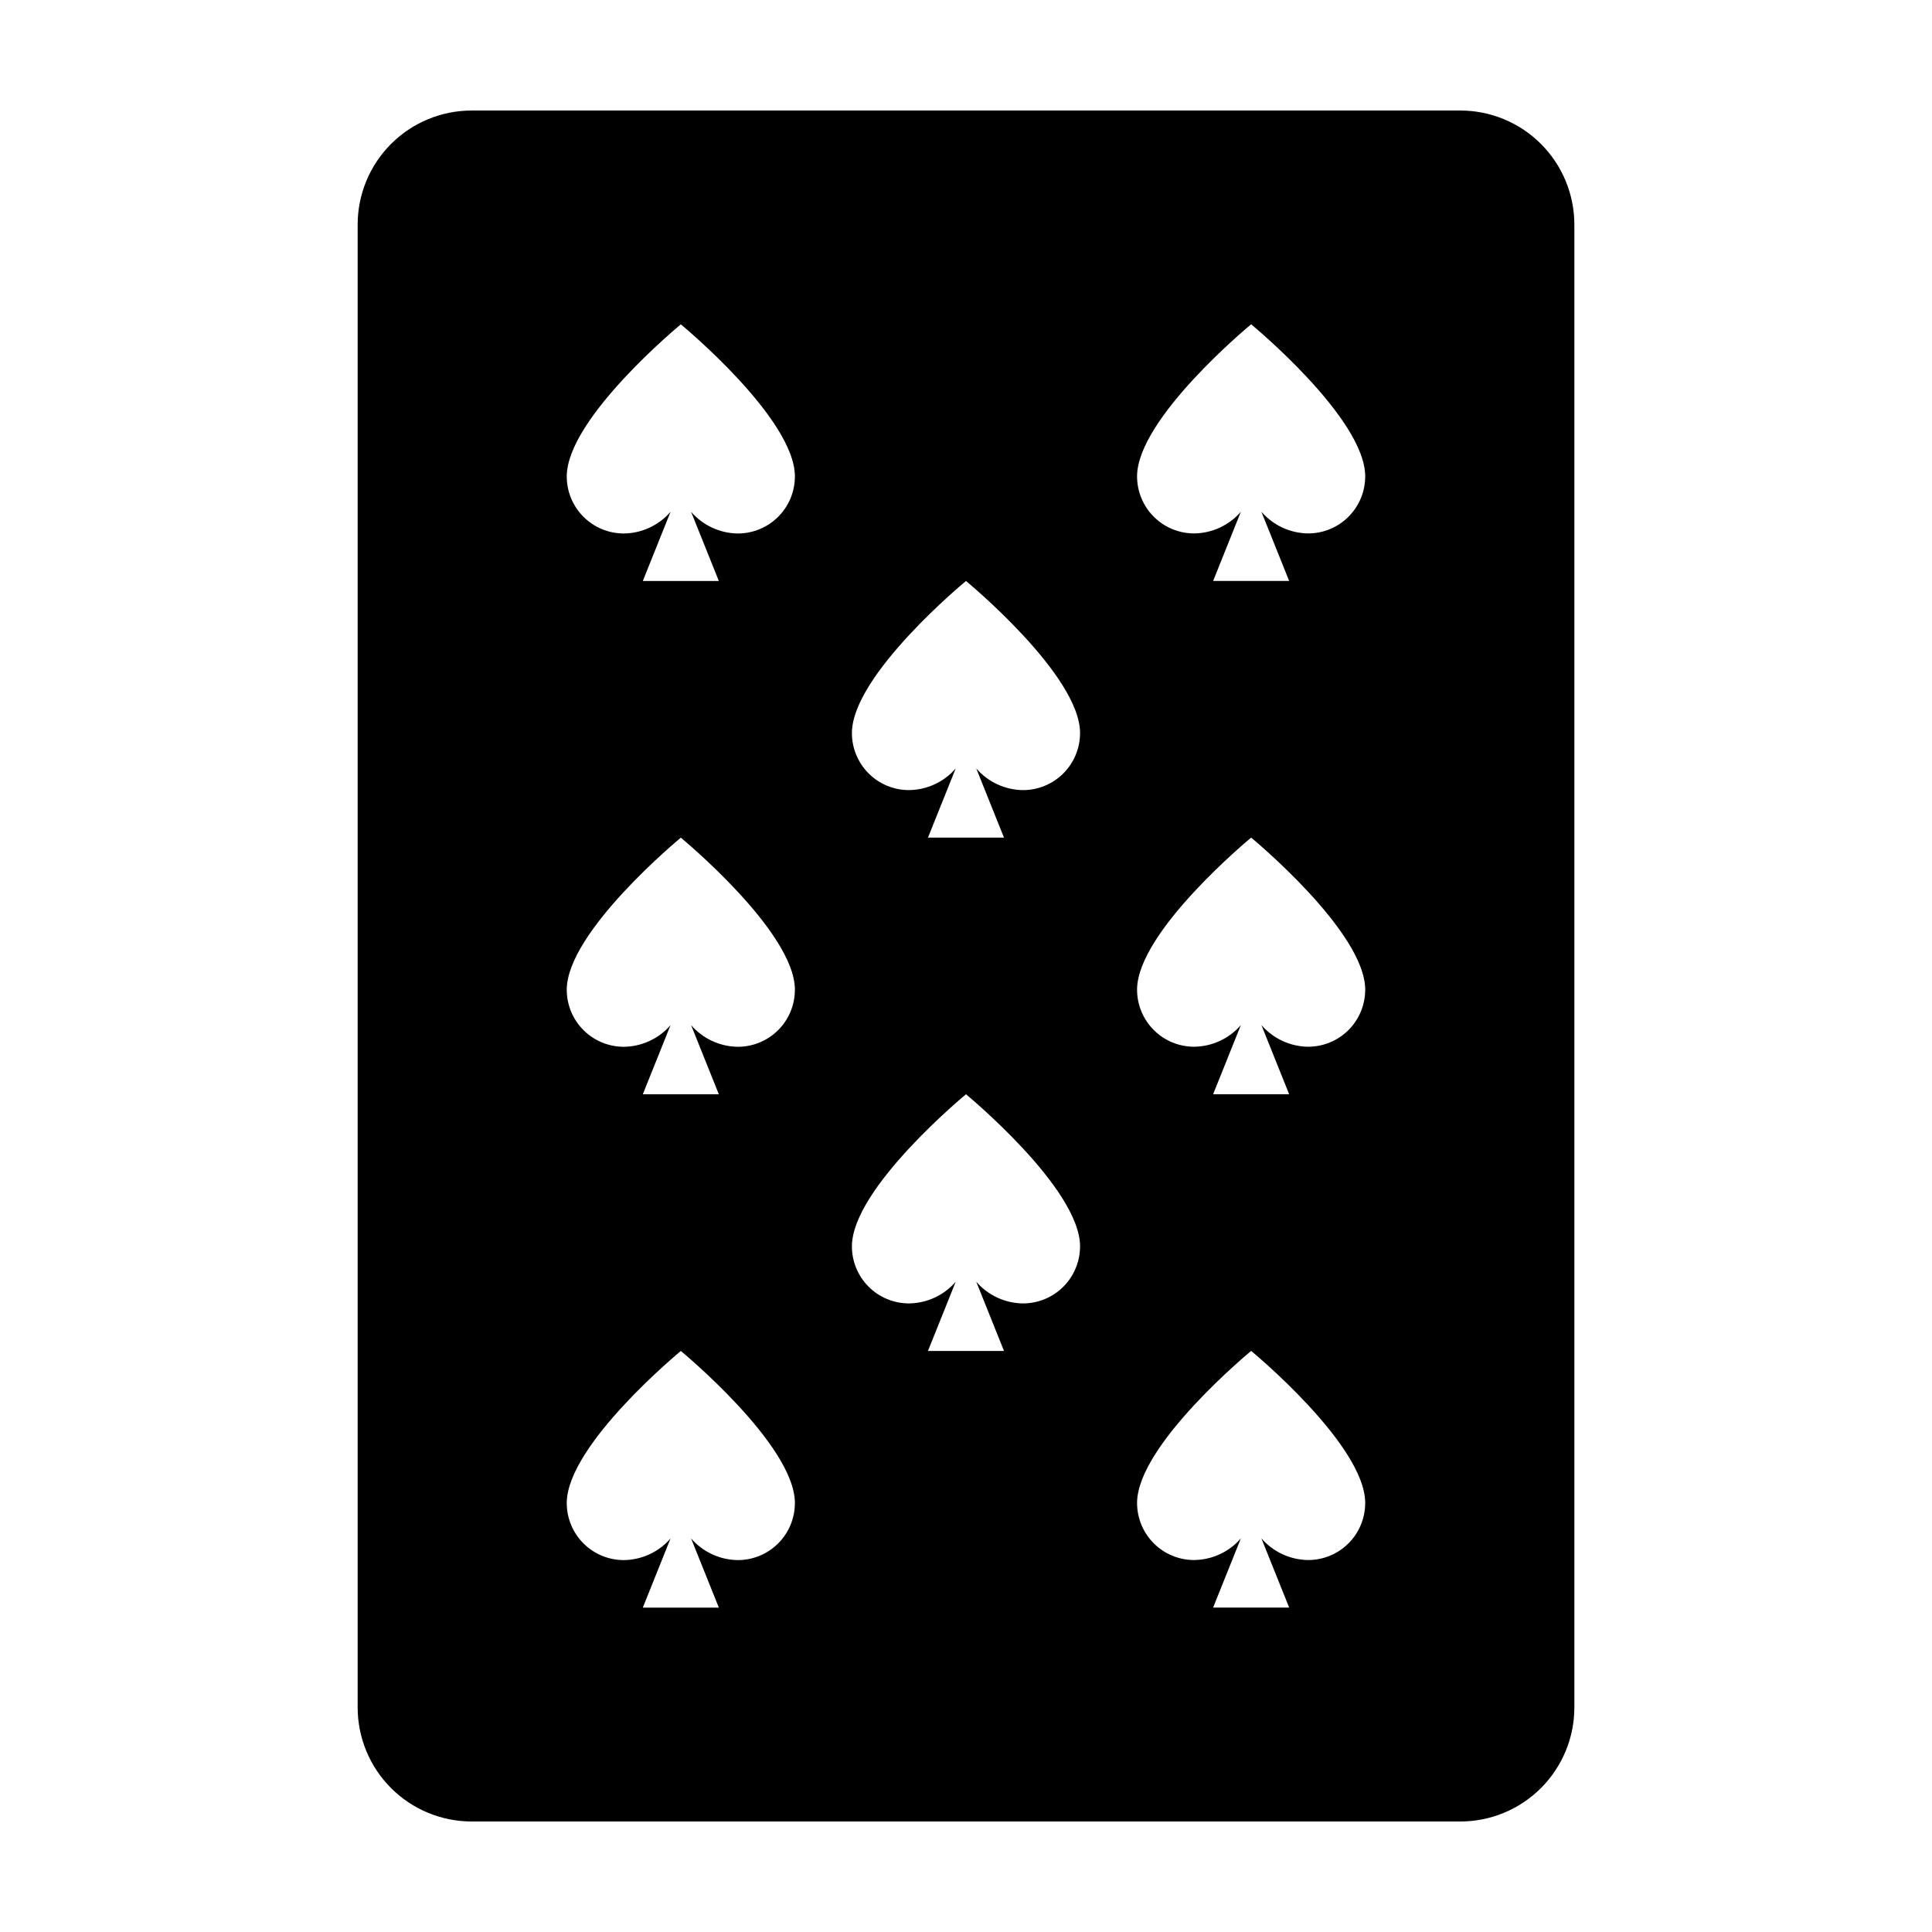 <?xml version="1.0" encoding="UTF-8"?>
<!-- Uploaded to: ICON Repo, www.svgrepo.com, Generator: ICON Repo Mixer Tools -->
<svg fill="#000000" width="800px" height="800px" version="1.1" viewBox="144 144 512 512" xmlns="http://www.w3.org/2000/svg">
 <path d="m530.99 173.29h-261.98c-8.016 0-15.707 3.184-21.375 8.852-5.668 5.672-8.852 13.359-8.852 21.375v392.97c0 8.016 3.184 15.707 8.852 21.375 5.668 5.668 13.359 8.852 21.375 8.852h261.98c8.02 0 15.707-3.184 21.375-8.852s8.855-13.359 8.855-21.375v-392.97c0-8.016-3.188-15.703-8.855-21.375-5.668-5.668-13.355-8.852-21.375-8.852zm-191.45 384.15c-4.766-0.051-9.277-2.141-12.395-5.742l7.356 18.34h-20.152l7.356-18.34c-3.117 3.602-7.633 5.691-12.395 5.742-4.008 0-7.852-1.59-10.688-4.426-2.836-2.836-4.426-6.68-4.426-10.688 0-15.418 30.23-40.305 30.23-40.305s30.23 24.887 30.23 40.305h-0.004c0 4.008-1.594 7.852-4.426 10.688-2.836 2.836-6.68 4.426-10.688 4.426zm0-136.03c-4.766-0.051-9.277-2.141-12.395-5.742l7.356 18.336h-20.152l7.356-18.34v0.004c-3.117 3.602-7.633 5.691-12.395 5.742-4.008 0-7.852-1.594-10.688-4.426-2.836-2.836-4.426-6.68-4.426-10.688 0-15.418 30.23-40.305 30.23-40.305s30.23 24.887 30.23 40.305h-0.004c0 4.008-1.594 7.852-4.426 10.688-2.836 2.832-6.68 4.426-10.688 4.426zm0-136.03c-4.766-0.051-9.277-2.144-12.395-5.746l7.356 18.34h-20.152l7.356-18.34c-3.117 3.602-7.633 5.695-12.395 5.746-4.008 0-7.852-1.594-10.688-4.43-2.836-2.832-4.426-6.676-4.426-10.688 0-15.418 30.23-40.305 30.23-40.305s30.23 24.887 30.23 40.305h-0.004c0 4.012-1.594 7.856-4.426 10.688-2.836 2.836-6.68 4.43-10.688 4.43zm75.57 204.04c-4.766-0.051-9.277-2.144-12.395-5.746l7.356 18.34h-20.152l7.356-18.34c-3.117 3.602-7.629 5.695-12.395 5.746-4.008 0-7.852-1.594-10.688-4.43-2.832-2.832-4.426-6.676-4.426-10.688 0-15.418 30.23-40.305 30.23-40.305s30.23 24.887 30.23 40.305h-0.004c0 4.012-1.594 7.856-4.426 10.688-2.836 2.836-6.68 4.43-10.688 4.43zm0-136.03v-0.004c-4.766-0.051-9.277-2.141-12.395-5.742l7.356 18.34h-20.152l7.356-18.34c-3.117 3.602-7.629 5.691-12.395 5.742-4.008 0-7.852-1.59-10.688-4.426-2.832-2.832-4.426-6.68-4.426-10.688 0-15.418 30.23-40.305 30.23-40.305s30.23 24.887 30.23 40.305h-0.004c0 4.008-1.594 7.856-4.426 10.688-2.836 2.836-6.68 4.426-10.688 4.426zm75.57 204.04v-0.004c-4.762-0.051-9.277-2.141-12.395-5.742l7.356 18.34h-20.152l7.356-18.34c-3.117 3.602-7.629 5.691-12.391 5.742-4.012 0-7.856-1.59-10.688-4.426-2.836-2.836-4.43-6.68-4.43-10.688 0-15.418 30.23-40.305 30.23-40.305s30.23 24.887 30.23 40.305h-0.004c0 4.008-1.59 7.852-4.426 10.688-2.832 2.836-6.68 4.426-10.688 4.426zm0-136.03v-0.004c-4.762-0.051-9.277-2.141-12.395-5.742l7.356 18.336h-20.152l7.356-18.34v0.004c-3.117 3.602-7.629 5.691-12.391 5.742-4.012 0-7.856-1.594-10.688-4.426-2.836-2.836-4.43-6.68-4.43-10.688 0-15.418 30.23-40.305 30.23-40.305s30.23 24.887 30.23 40.305h-0.004c0 4.008-1.59 7.852-4.426 10.688-2.832 2.832-6.68 4.426-10.688 4.426zm0-136.03v-0.004c-4.762-0.051-9.277-2.144-12.395-5.746l7.356 18.34h-20.152l7.356-18.34c-3.117 3.602-7.629 5.695-12.391 5.746-4.012 0-7.856-1.594-10.688-4.43-2.836-2.832-4.43-6.676-4.43-10.688 0-15.418 30.23-40.305 30.23-40.305s30.23 24.887 30.23 40.305h-0.004c0 4.012-1.59 7.856-4.426 10.688-2.832 2.836-6.68 4.43-10.688 4.43z"/>
</svg>